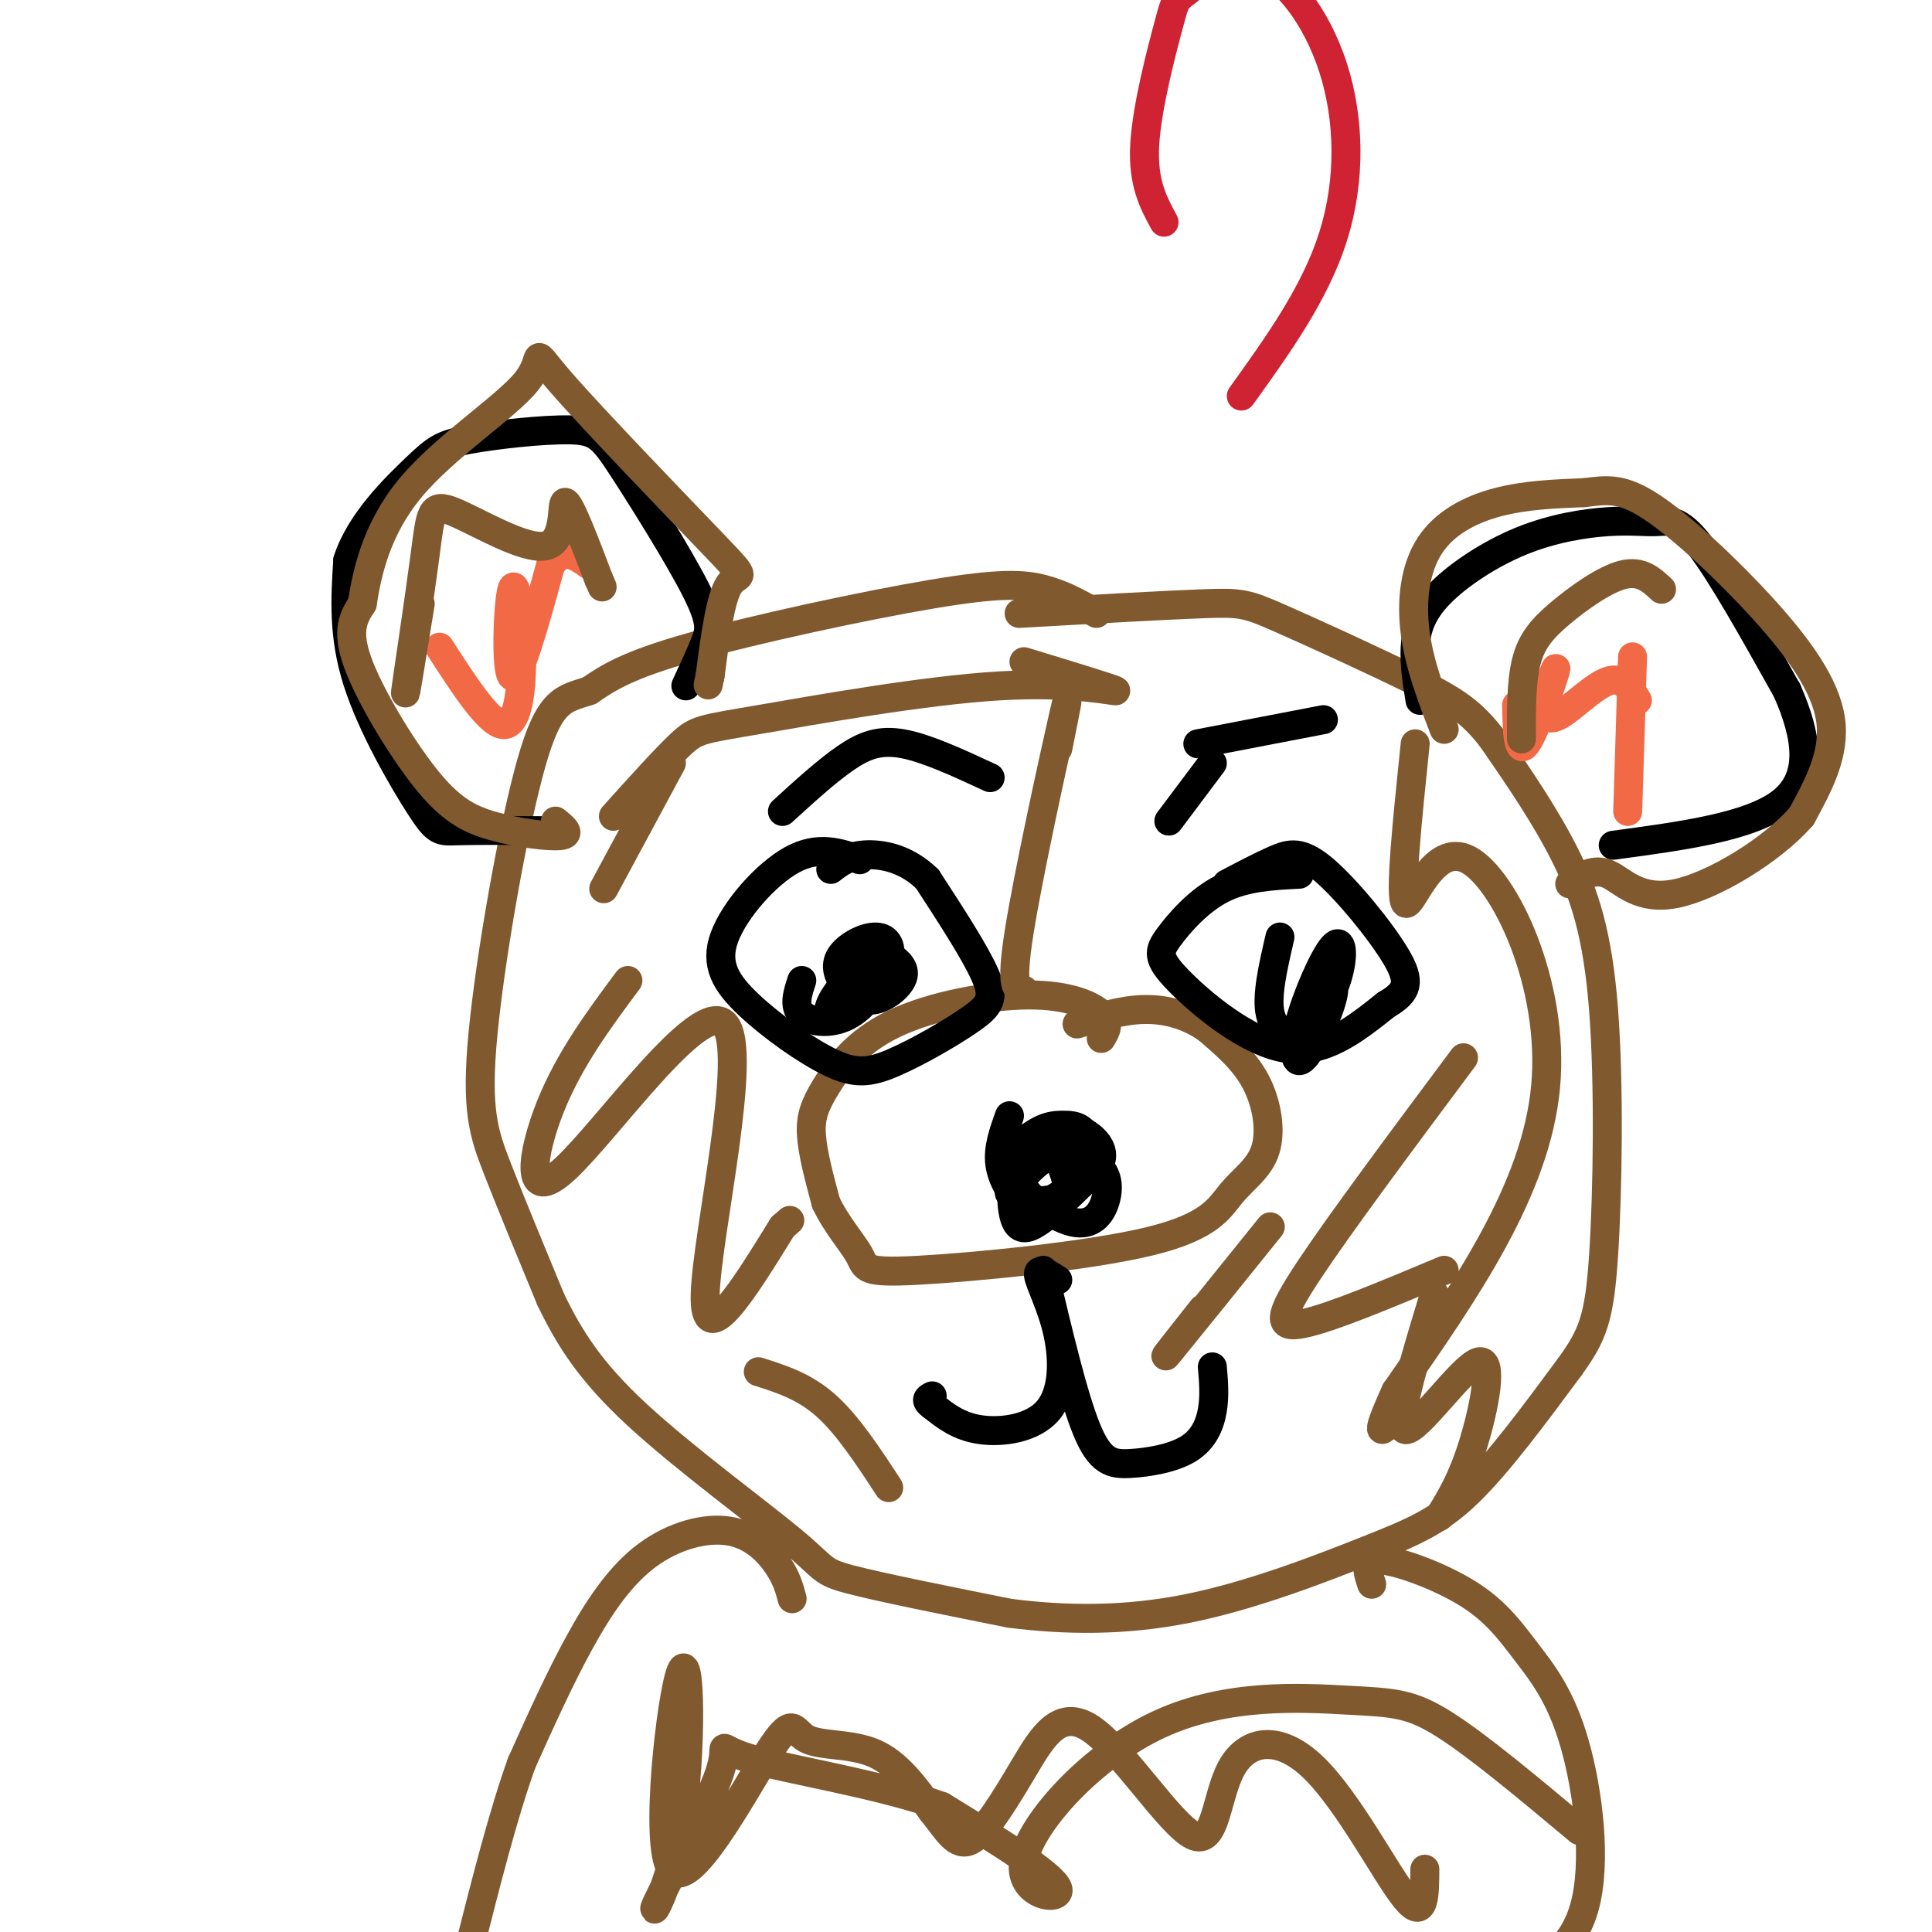 <svg viewBox='0 0 400 400' version='1.1' xmlns='http://www.w3.org/2000/svg' xmlns:xlink='http://www.w3.org/1999/xlink'><g fill='none' stroke='rgb(129,89,47)' stroke-width='6' stroke-linecap='round' stroke-linejoin='round'><path d='M228,215c0.955,-1.568 1.910,-3.137 0,-5c-1.910,-1.863 -6.686,-4.021 -15,-4c-8.314,0.021 -20.167,2.222 -28,6c-7.833,3.778 -11.647,9.132 -14,13c-2.353,3.868 -3.244,6.248 -3,10c0.244,3.752 1.622,8.876 3,14'/><path d='M171,249c2.036,4.414 5.626,8.450 7,11c1.374,2.550 0.533,3.614 12,3c11.467,-0.614 35.244,-2.905 48,-6c12.756,-3.095 14.491,-6.995 17,-10c2.509,-3.005 5.791,-5.117 7,-9c1.209,-3.883 0.345,-9.538 -2,-14c-2.345,-4.462 -6.173,-7.731 -10,-11'/><path d='M250,213c-3.822,-2.733 -8.378,-4.067 -13,-4c-4.622,0.067 -9.311,1.533 -14,3'/></g>
<g fill='none' stroke='rgb(0,0,0)' stroke-width='6' stroke-linecap='round' stroke-linejoin='round'><path d='M209,231c-1.218,3.376 -2.437,6.753 -2,10c0.437,3.247 2.529,6.365 4,8c1.471,1.635 2.322,1.789 6,0c3.678,-1.789 10.182,-5.520 11,-9c0.818,-3.480 -4.052,-6.709 -8,-7c-3.948,-0.291 -6.974,2.354 -10,5'/><path d='M210,238c-1.559,3.012 -0.457,8.042 2,10c2.457,1.958 6.270,0.844 9,-2c2.730,-2.844 4.378,-7.417 4,-10c-0.378,-2.583 -2.783,-3.177 -5,-3c-2.217,0.177 -4.246,1.125 -6,2c-1.754,0.875 -3.233,1.678 -4,5c-0.767,3.322 -0.822,9.164 0,12c0.822,2.836 2.521,2.668 5,1c2.479,-1.668 5.740,-4.834 9,-8'/><path d='M224,245c2.080,-2.712 2.779,-5.493 3,-7c0.221,-1.507 -0.036,-1.740 -4,-1c-3.964,0.740 -11.635,2.451 -12,6c-0.365,3.549 6.576,8.934 11,10c4.424,1.066 6.330,-2.189 7,-5c0.670,-2.811 0.103,-5.180 -2,-7c-2.103,-1.820 -5.744,-3.091 -9,-2c-3.256,1.091 -6.128,4.546 -9,8'/><path d='M209,247c0.778,1.733 7.222,2.067 10,1c2.778,-1.067 1.889,-3.533 1,-6'/><path d='M178,178c-4.298,-1.480 -8.597,-2.960 -14,0c-5.403,2.960 -11.912,10.362 -14,16c-2.088,5.638 0.244,9.514 5,14c4.756,4.486 11.935,9.583 17,12c5.065,2.417 8.018,2.153 13,0c4.982,-2.153 11.995,-6.195 16,-9c4.005,-2.805 5.001,-4.373 3,-9c-2.001,-4.627 -7.001,-12.314 -12,-20'/><path d='M192,182c-4.444,-4.356 -9.556,-5.244 -13,-5c-3.444,0.244 -5.222,1.622 -7,3'/><path d='M166,203c-0.881,2.671 -1.761,5.343 0,7c1.761,1.657 6.164,2.301 10,0c3.836,-2.301 7.107,-7.547 8,-11c0.893,-3.453 -0.590,-5.112 -3,-5c-2.410,0.112 -5.745,1.994 -7,4c-1.255,2.006 -0.429,4.136 1,6c1.429,1.864 3.462,3.463 6,3c2.538,-0.463 5.582,-2.990 6,-5c0.418,-2.010 -1.791,-3.505 -4,-5'/><path d='M183,197c-2.790,0.909 -7.764,5.680 -10,9c-2.236,3.320 -1.733,5.189 1,4c2.733,-1.189 7.697,-5.435 9,-9c1.303,-3.565 -1.056,-6.447 -3,-6c-1.944,0.447 -3.472,4.224 -5,8'/><path d='M269,181c-5.598,0.282 -11.196,0.565 -16,3c-4.804,2.435 -8.813,7.024 -11,10c-2.187,2.976 -2.550,4.340 2,9c4.550,4.660 14.014,12.617 22,14c7.986,1.383 14.493,-3.809 21,-9'/><path d='M287,208c4.483,-2.614 5.191,-4.649 2,-10c-3.191,-5.351 -10.282,-14.018 -15,-18c-4.718,-3.982 -7.062,-3.281 -10,-2c-2.938,1.281 -6.469,3.140 -10,5'/><path d='M265,194c-1.432,6.167 -2.865,12.333 -2,16c0.865,3.667 4.026,4.834 7,3c2.974,-1.834 5.760,-6.671 7,-11c1.240,-4.329 0.935,-8.152 -1,-6c-1.935,2.152 -5.498,10.278 -7,16c-1.502,5.722 -0.943,9.041 1,7c1.943,-2.041 5.269,-9.440 6,-13c0.731,-3.560 -1.135,-3.280 -3,-3'/><path d='M273,203c-0.500,0.333 -0.250,2.667 0,5'/><path d='M242,170c0.000,0.000 9.000,-12.000 9,-12'/><path d='M248,154c0.000,0.000 26.000,-5.000 26,-5'/><path d='M205,161c-6.556,-3.044 -13.111,-6.089 -18,-7c-4.889,-0.911 -8.111,0.311 -12,3c-3.889,2.689 -8.444,6.844 -13,11'/><path d='M219,265c-2.108,-1.337 -4.217,-2.673 -4,-1c0.217,1.673 2.759,6.356 4,12c1.241,5.644 1.180,12.250 -2,16c-3.180,3.750 -9.480,4.643 -14,4c-4.520,-0.643 -7.260,-2.821 -10,-5'/><path d='M193,291c-1.667,-1.167 -0.833,-1.583 0,-2'/><path d='M216,263c3.108,13.113 6.217,26.226 9,33c2.783,6.774 5.241,7.207 9,7c3.759,-0.207 8.820,-1.056 12,-3c3.180,-1.944 4.480,-4.984 5,-8c0.520,-3.016 0.260,-6.008 0,-9'/></g>
<g fill='none' stroke='rgb(129,89,47)' stroke-width='6' stroke-linecap='round' stroke-linejoin='round'><path d='M227,127c-3.411,-1.952 -6.821,-3.905 -11,-5c-4.179,-1.095 -9.125,-1.333 -23,1c-13.875,2.333 -36.679,7.238 -50,11c-13.321,3.762 -17.161,6.381 -21,9'/><path d='M122,143c-5.348,1.756 -8.217,1.646 -12,15c-3.783,13.354 -8.480,40.172 -10,56c-1.520,15.828 0.137,20.665 3,28c2.863,7.335 6.931,17.167 11,27'/><path d='M114,269c3.925,8.142 8.238,14.997 18,24c9.762,9.003 24.974,20.155 32,26c7.026,5.845 5.864,6.384 12,8c6.136,1.616 19.568,4.308 33,7'/><path d='M209,334c11.510,1.475 23.786,1.663 37,-1c13.214,-2.663 27.365,-8.179 37,-12c9.635,-3.821 14.753,-5.949 21,-12c6.247,-6.051 13.624,-16.026 21,-26'/><path d='M325,283c4.754,-6.574 6.140,-10.010 7,-23c0.860,-12.990 1.193,-35.536 0,-51c-1.193,-15.464 -3.912,-23.847 -8,-32c-4.088,-8.153 -9.544,-16.077 -15,-24'/><path d='M309,153c-4.381,-5.697 -7.834,-7.939 -16,-12c-8.166,-4.061 -21.045,-9.939 -28,-13c-6.955,-3.061 -7.987,-3.303 -16,-3c-8.013,0.303 -23.006,1.152 -38,2'/></g>
<g fill='none' stroke='rgb(0,0,0)' stroke-width='6' stroke-linecap='round' stroke-linejoin='round'><path d='M114,172c-7.500,-0.060 -15.000,-0.119 -19,0c-4.000,0.119 -4.500,0.417 -8,-5c-3.500,-5.417 -10.000,-16.548 -13,-26c-3.000,-9.452 -2.500,-17.226 -2,-25'/><path d='M72,116c2.504,-7.848 9.765,-14.968 14,-19c4.235,-4.032 5.446,-4.978 11,-6c5.554,-1.022 15.452,-2.122 21,-2c5.548,0.122 6.745,1.466 11,8c4.255,6.534 11.569,18.259 15,25c3.431,6.741 2.980,8.497 2,11c-0.980,2.503 -2.490,5.751 -4,9'/><path d='M294,145c-0.601,-3.704 -1.201,-7.408 -1,-11c0.201,-3.592 1.205,-7.071 5,-11c3.795,-3.929 10.382,-8.307 17,-11c6.618,-2.693 13.269,-3.701 18,-4c4.731,-0.299 7.543,0.112 10,0c2.457,-0.112 4.559,-0.746 9,5c4.441,5.746 11.220,17.873 18,30'/><path d='M370,143c4.133,9.378 5.467,17.822 -1,23c-6.467,5.178 -20.733,7.089 -35,9'/></g>
<g fill='none' stroke='rgb(129,89,47)' stroke-width='6' stroke-linecap='round' stroke-linejoin='round'><path d='M299,151c-2.565,-6.673 -5.131,-13.345 -6,-20c-0.869,-6.655 -0.042,-13.292 3,-18c3.042,-4.708 8.298,-7.488 14,-9c5.702,-1.512 11.851,-1.756 18,-2'/><path d='M328,102c4.804,-0.600 7.813,-1.099 14,3c6.187,4.099 15.550,12.796 23,21c7.450,8.204 12.986,15.915 14,23c1.014,7.085 -2.493,13.542 -6,20'/><path d='M373,169c-6.071,6.976 -18.250,14.417 -26,16c-7.750,1.583 -11.071,-2.690 -14,-4c-2.929,-1.310 -5.464,0.345 -8,2'/><path d='M115,170c1.697,1.364 3.394,2.727 1,3c-2.394,0.273 -8.879,-0.545 -14,-2c-5.121,-1.455 -8.879,-3.545 -14,-10c-5.121,-6.455 -11.606,-17.273 -14,-24c-2.394,-6.727 -0.697,-9.364 1,-12'/><path d='M75,125c0.942,-6.100 2.797,-15.351 10,-24c7.203,-8.649 19.753,-16.696 24,-22c4.247,-5.304 0.190,-7.865 7,0c6.810,7.865 24.487,26.156 32,34c7.513,7.844 4.861,5.241 3,8c-1.861,2.759 -2.930,10.879 -4,19'/><path d='M147,140c-0.667,3.167 -0.333,1.583 0,0'/></g>
<g fill='none' stroke='rgb(242,105,70)' stroke-width='6' stroke-linecap='round' stroke-linejoin='round'><path d='M314,146c0.100,5.221 0.199,10.442 2,8c1.801,-2.442 5.303,-12.547 6,-15c0.697,-2.453 -1.411,2.744 -2,6c-0.589,3.256 0.341,4.569 3,3c2.659,-1.569 7.045,-6.020 10,-7c2.955,-0.980 4.477,1.510 6,4'/><path d='M338,136c0.000,0.000 -1.000,32.000 -1,32'/><path d='M91,134c4.994,7.743 9.987,15.486 13,16c3.013,0.514 4.045,-6.203 4,-14c-0.045,-7.797 -1.166,-16.676 -2,-14c-0.834,2.676 -1.381,16.907 0,18c1.381,1.093 4.691,-10.954 8,-23'/><path d='M114,117c2.667,-3.833 5.333,-1.917 8,0'/></g>
<g fill='none' stroke='rgb(129,89,47)' stroke-width='6' stroke-linecap='round' stroke-linejoin='round'><path d='M87,125c-1.688,10.423 -3.375,20.845 -3,18c0.375,-2.845 2.813,-18.959 4,-28c1.187,-9.041 1.122,-11.011 6,-9c4.878,2.011 14.698,8.003 19,7c4.302,-1.003 3.086,-9.001 4,-9c0.914,0.001 3.957,8.000 7,16'/><path d='M124,120c1.167,2.667 0.583,1.333 0,0'/><path d='M315,153c-0.030,-5.887 -0.060,-11.774 1,-16c1.060,-4.226 3.208,-6.792 7,-10c3.792,-3.208 9.226,-7.060 13,-8c3.774,-0.940 5.887,1.030 8,3'/><path d='M130,203c-6.045,8.139 -12.089,16.278 -16,26c-3.911,9.722 -5.687,21.029 3,13c8.687,-8.029 27.839,-35.392 33,-30c5.161,5.392 -3.668,43.541 -4,56c-0.332,12.459 7.834,-0.770 16,-14'/><path d='M162,254c2.667,-2.333 1.333,-1.167 0,0'/><path d='M303,219c-12.756,17.111 -25.511,34.222 -32,44c-6.489,9.778 -6.711,12.222 -1,11c5.711,-1.222 17.356,-6.111 29,-11'/><path d='M212,137c9.338,2.845 18.676,5.691 19,6c0.324,0.309 -8.367,-1.917 -24,-1c-15.633,0.917 -38.209,4.978 -50,7c-11.791,2.022 -12.797,2.006 -16,5c-3.203,2.994 -8.601,8.997 -14,15'/><path d='M139,158c0.000,0.000 -14.000,26.000 -14,26'/><path d='M212,205c-1.444,-0.044 -2.889,-0.089 -1,-12c1.889,-11.911 7.111,-35.689 9,-44c1.889,-8.311 0.444,-1.156 -1,6'/><path d='M293,154c-1.655,15.988 -3.310,31.976 -2,33c1.310,1.024 5.583,-12.917 13,-9c7.417,3.917 17.976,25.690 16,47c-1.976,21.310 -16.488,42.155 -31,63'/><path d='M289,288c-5.167,11.333 -2.583,8.167 0,5'/><path d='M249,271c-4.667,5.917 -9.333,11.833 -7,9c2.333,-2.833 11.667,-14.417 21,-26'/><path d='M297,268c-4.220,13.833 -8.440,27.667 -6,28c2.440,0.333 11.542,-12.833 15,-14c3.458,-1.167 1.274,9.667 -1,17c-2.274,7.333 -4.637,11.167 -7,15'/><path d='M157,284c4.750,1.500 9.500,3.000 14,7c4.500,4.000 8.750,10.500 13,17'/><path d='M164,331c-0.558,-2.118 -1.116,-4.236 -3,-7c-1.884,-2.764 -5.093,-6.174 -10,-7c-4.907,-0.826 -11.514,0.931 -17,5c-5.486,4.069 -9.853,10.448 -14,18c-4.147,7.552 -8.073,16.276 -12,25'/><path d='M108,365c-3.833,10.667 -7.417,24.833 -11,39'/><path d='M284,328c-0.899,-2.631 -1.797,-5.262 2,-5c3.797,0.262 12.291,3.415 18,7c5.709,3.585 8.633,7.600 12,12c3.367,4.400 7.176,9.185 10,19c2.824,9.815 4.664,24.662 2,34c-2.664,9.338 -9.832,13.169 -17,17'/><path d='M327,379c-10.500,-8.788 -21.000,-17.575 -28,-22c-7.000,-4.425 -10.500,-4.487 -20,-5c-9.500,-0.513 -25.000,-1.478 -39,5c-14.000,6.478 -26.500,20.398 -28,28c-1.500,7.602 8.000,8.886 7,6c-1.000,-2.886 -12.500,-9.943 -24,-17'/><path d='M195,374c-12.640,-4.615 -32.238,-7.652 -40,-10c-7.762,-2.348 -3.686,-4.008 -6,3c-2.314,7.008 -11.019,22.684 -13,27c-1.981,4.316 2.761,-2.727 5,-17c2.239,-14.273 1.974,-35.777 0,-31c-1.974,4.777 -5.656,35.835 -2,41c3.656,5.165 14.650,-15.564 20,-24c5.350,-8.436 5.056,-4.579 8,-3c2.944,1.579 9.127,0.880 14,3c4.873,2.120 8.437,7.060 12,12'/><path d='M193,375c3.142,3.886 4.999,7.600 8,6c3.001,-1.600 7.148,-8.515 11,-15c3.852,-6.485 7.410,-12.541 14,-8c6.590,4.541 16.210,19.678 21,22c4.790,2.322 4.748,-8.171 8,-14c3.252,-5.829 9.799,-6.992 17,0c7.201,6.992 15.058,22.141 19,27c3.942,4.859 3.971,-0.570 4,-6'/></g>
<g fill='none' stroke='rgb(207,34,51)' stroke-width='6' stroke-linecap='round' stroke-linejoin='round'><path d='M241,46c-2.217,-4.074 -4.433,-8.147 -4,-16c0.433,-7.853 3.517,-19.485 5,-25c1.483,-5.515 1.367,-4.911 4,-7c2.633,-2.089 8.015,-6.869 14,-5c5.985,1.869 12.573,10.388 16,21c3.427,10.612 3.693,23.318 0,35c-3.693,11.682 -11.347,22.341 -19,33'/></g>
</svg>